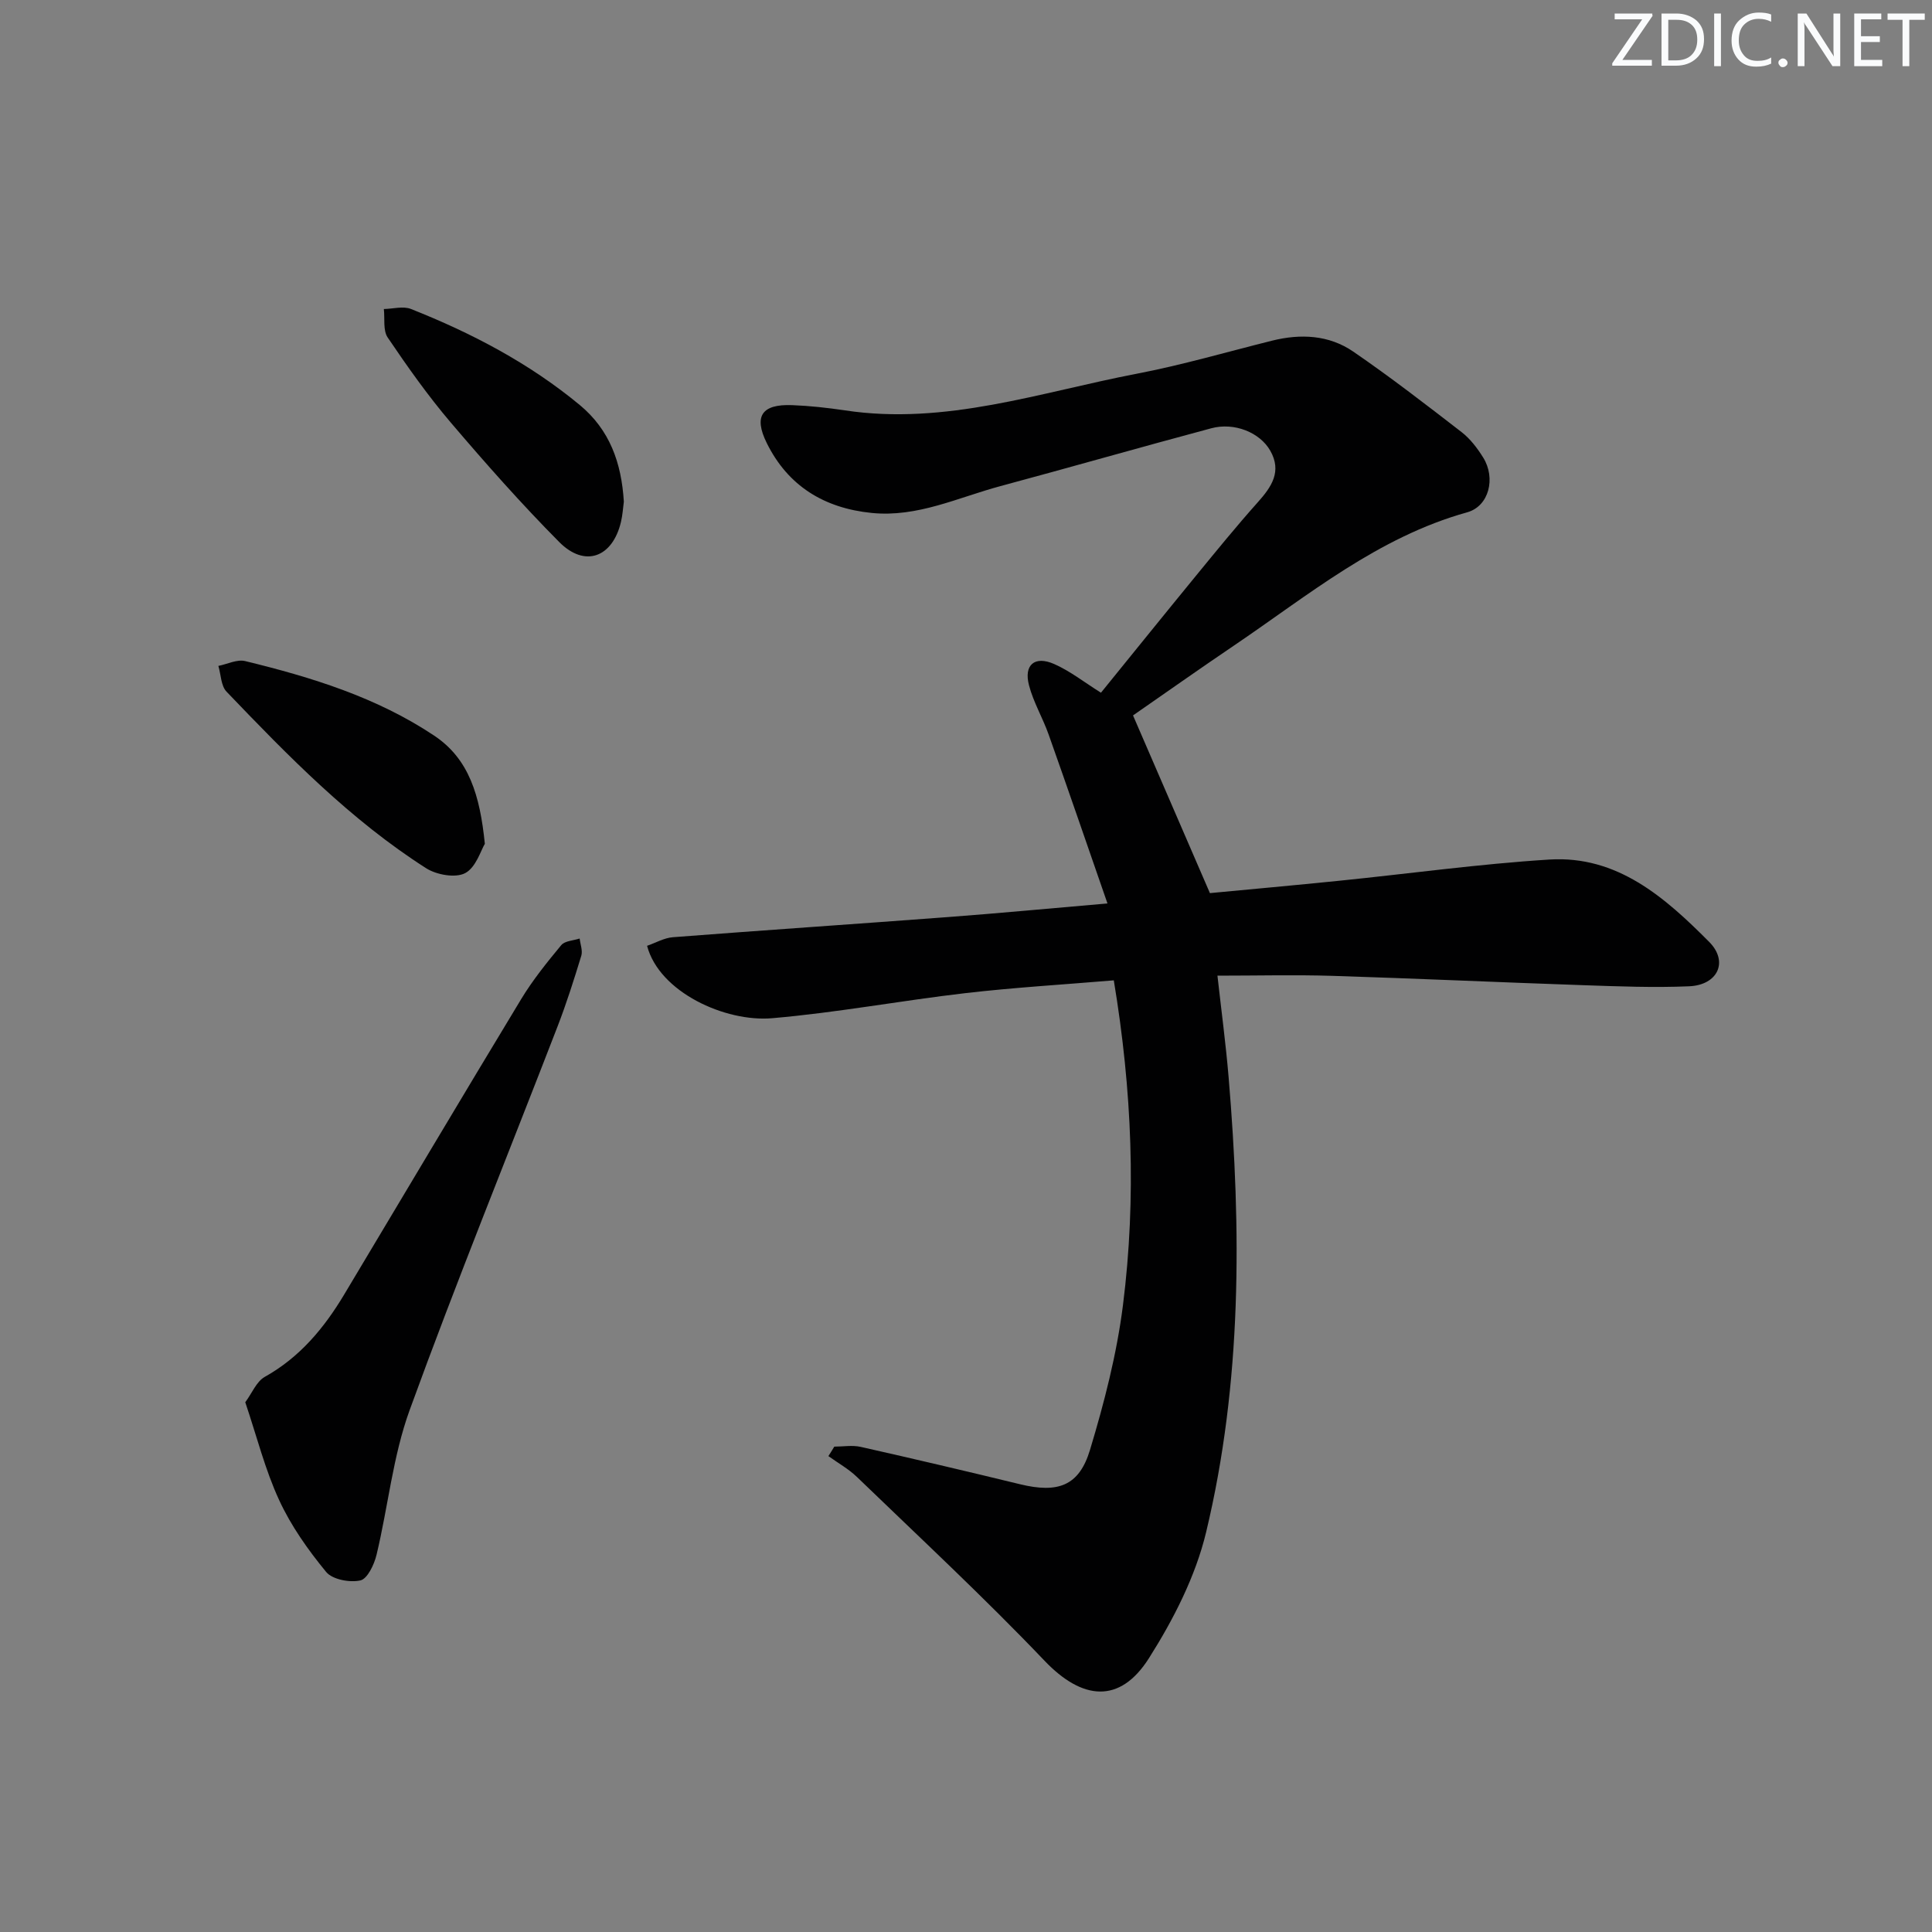 <svg enable-background="new 0 0 400 400" viewBox="0 0 400 400" xmlns="http://www.w3.org/2000/svg"><rect x="0" y="0" width="400" height="400" fill="#808080" stroke="none"/><g fill="#fafbfc"><path d="m342.2 3.2-6.3 9.2h6.1v1.2h-8.2v-.5l6.2-9.1h-5.7v-1.2h7.8v.4z"/><path d="m344 13.7v-10.9h3.1c1.6 0 3 .5 4.1 1.4 1.1 1 1.6 2.2 1.6 3.9s-.5 3-1.6 4-2.5 1.5-4.2 1.5h-3zm1.4-9.6v8.4h1.6c1.4 0 2.5-.4 3.2-1.1.8-.8 1.2-1.8 1.2-3.2s-.4-2.4-1.2-3.1-1.8-1-3.1-1z"/><path d="m356.3 2.8v10.9h-1.4v-10.9z"/><path d="m366.6 13.2c-.8.4-1.8.6-3 .6-1.6 0-2.8-.5-3.7-1.5s-1.4-2.3-1.4-3.9c0-1.7.5-3.2 1.6-4.2s2.4-1.6 4-1.6c1 0 1.9.1 2.6.4v1.5c-.8-.4-1.6-.6-2.6-.6-1.2 0-2.2.4-3 1.2s-1.1 1.9-1.1 3.3c0 1.3.4 2.3 1.1 3.1s1.6 1.1 2.8 1.1c1.1 0 2-.2 2.8-.7v1.3z"/><path d="m368.2 13c0-.3.1-.5.3-.6.2-.2.4-.3.6-.3.3 0 .5.1.7.3s.3.4.3.6-.1.5-.3.6c-.2.2-.4.3-.7.3s-.5-.1-.6-.3c-.2-.2-.3-.4-.3-.6z"/><path d="m381.1 13.7h-1.7l-5.5-8.4c-.2-.2-.3-.5-.4-.7 0 .2.1.8.1 1.5v7.6h-1.4v-10.9h1.8l5.3 8.3c.3.4.4.6.4.8 0-.3-.1-.8-.1-1.6v-7.5h1.4v10.9z"/><path d="m389.7 13.7h-5.8v-10.9h5.6v1.2h-4.2v3.5h3.9v1.2h-3.9v3.7h4.4z"/><path d="m398.4 4.1h-3.1v9.6h-1.4v-9.6h-3.1v-1.3h7.7v1.3z"/></g><path d="m172.73 299.51c1.83 0 3.73-.34 5.47.05 11.01 2.48 22 5.06 32.96 7.73 7.85 1.91 12.25.4 14.51-7.1 2.96-9.8 5.55-19.86 6.83-29.99 2.8-22.22 1.88-44.46-1.9-67.23-10.32.87-20.56 1.47-30.74 2.65-13.35 1.55-26.61 4.04-40 5.19-9.7.84-23.36-5.38-25.89-14.99 1.75-.6 3.52-1.64 5.35-1.78 19.06-1.47 38.13-2.75 57.19-4.19 10.39-.78 20.77-1.77 32.78-2.8-4.27-12.3-8.17-23.67-12.19-35-1.22-3.43-3.13-6.64-4.05-10.14-1.13-4.26 1.17-6.22 5.23-4.42 3.3 1.46 6.22 3.77 9.66 5.93 6.43-7.92 12.99-16.06 19.62-24.15 4.22-5.15 8.42-10.32 12.86-15.29 2.86-3.2 5.01-6.37 2.58-10.66-2.15-3.79-7.45-5.93-12.22-4.65-14.58 3.9-29.1 8.06-43.67 11.98-8.76 2.35-17.15 6.5-26.63 5.55-9.84-.99-17.33-5.57-21.73-14.47-2.77-5.6-.99-8.09 5.25-7.85 3.65.14 7.3.54 10.91 1.08 20.86 3.16 40.46-3.75 60.42-7.58 9.44-1.81 18.7-4.52 28.04-6.85 5.91-1.47 11.77-1.19 16.8 2.26 7.67 5.26 15.05 10.96 22.42 16.66 1.8 1.39 3.29 3.35 4.5 5.3 2.62 4.23 1.22 10.05-3.33 11.32-18.47 5.14-32.89 17.17-48.27 27.58-7.29 4.93-14.49 10.02-20.91 14.47 5.33 12.32 10.48 24.22 15.92 36.79 8.19-.78 17.44-1.61 26.68-2.55 14.54-1.47 29.04-3.49 43.6-4.4 14.08-.88 23.96 7.88 33.07 17.03 4.09 4.11 1.8 8.95-4.13 9.21-7.31.31-14.65.02-21.98-.23-17.29-.59-34.57-1.39-51.86-1.93-7.75-.24-15.52-.04-23.82-.04.81 7.26 1.73 14.12 2.31 21.01 2.66 31.6 2.78 63.18-4.65 94.19-2.19 9.15-6.75 18.07-11.83 26.09-6.07 9.59-13.86 8.69-21.63.55-12.5-13.1-25.79-25.46-38.83-38.04-1.74-1.68-3.93-2.9-5.92-4.33.43-.66.83-1.31 1.22-1.96z" fill="#010102"/><path d="m50.78 290.32c1.4-1.89 2.32-4.29 4.03-5.25 7.25-4.05 12.27-10.08 16.43-17.02 12.22-20.4 24.35-40.85 36.66-61.19 2.4-3.96 5.34-7.61 8.3-11.18.74-.89 2.51-.94 3.81-1.37.14 1.2.66 2.51.34 3.57-1.5 4.91-3.05 9.81-4.9 14.6-10.23 26.49-20.94 52.79-30.64 79.47-3.47 9.55-4.46 19.98-6.85 29.95-.48 2.01-1.88 4.98-3.35 5.31-2.19.49-5.78-.18-7.08-1.75-3.75-4.56-7.27-9.53-9.73-14.87-2.91-6.28-4.6-13.1-7.02-20.27z" fill="#010102"/><path d="m129.16 103.87c-.17 1.22-.25 2.73-.59 4.17-1.74 7.38-7.48 9.53-12.79 4.18-7.84-7.9-15.23-16.26-22.45-24.73-4.73-5.56-8.97-11.56-13.06-17.61-1-1.47-.57-3.91-.8-5.9 1.88-.03 3.99-.65 5.61-.01 12.57 4.98 24.46 11.2 34.95 19.88 6.21 5.15 8.64 11.96 9.13 20.02z" fill="#010102"/><path d="m100.38 174.7c-.82 1.33-1.82 4.88-4.07 6.07-2.01 1.06-5.93.36-8.08-1.01-15.67-10-28.57-23.24-41.33-36.56-1.16-1.21-1.15-3.53-1.69-5.33 1.86-.37 3.88-1.41 5.55-1 13.73 3.34 27.21 7.49 39.11 15.42 7.23 4.81 9.5 12.37 10.51 22.41z" fill="#010102"/></svg>